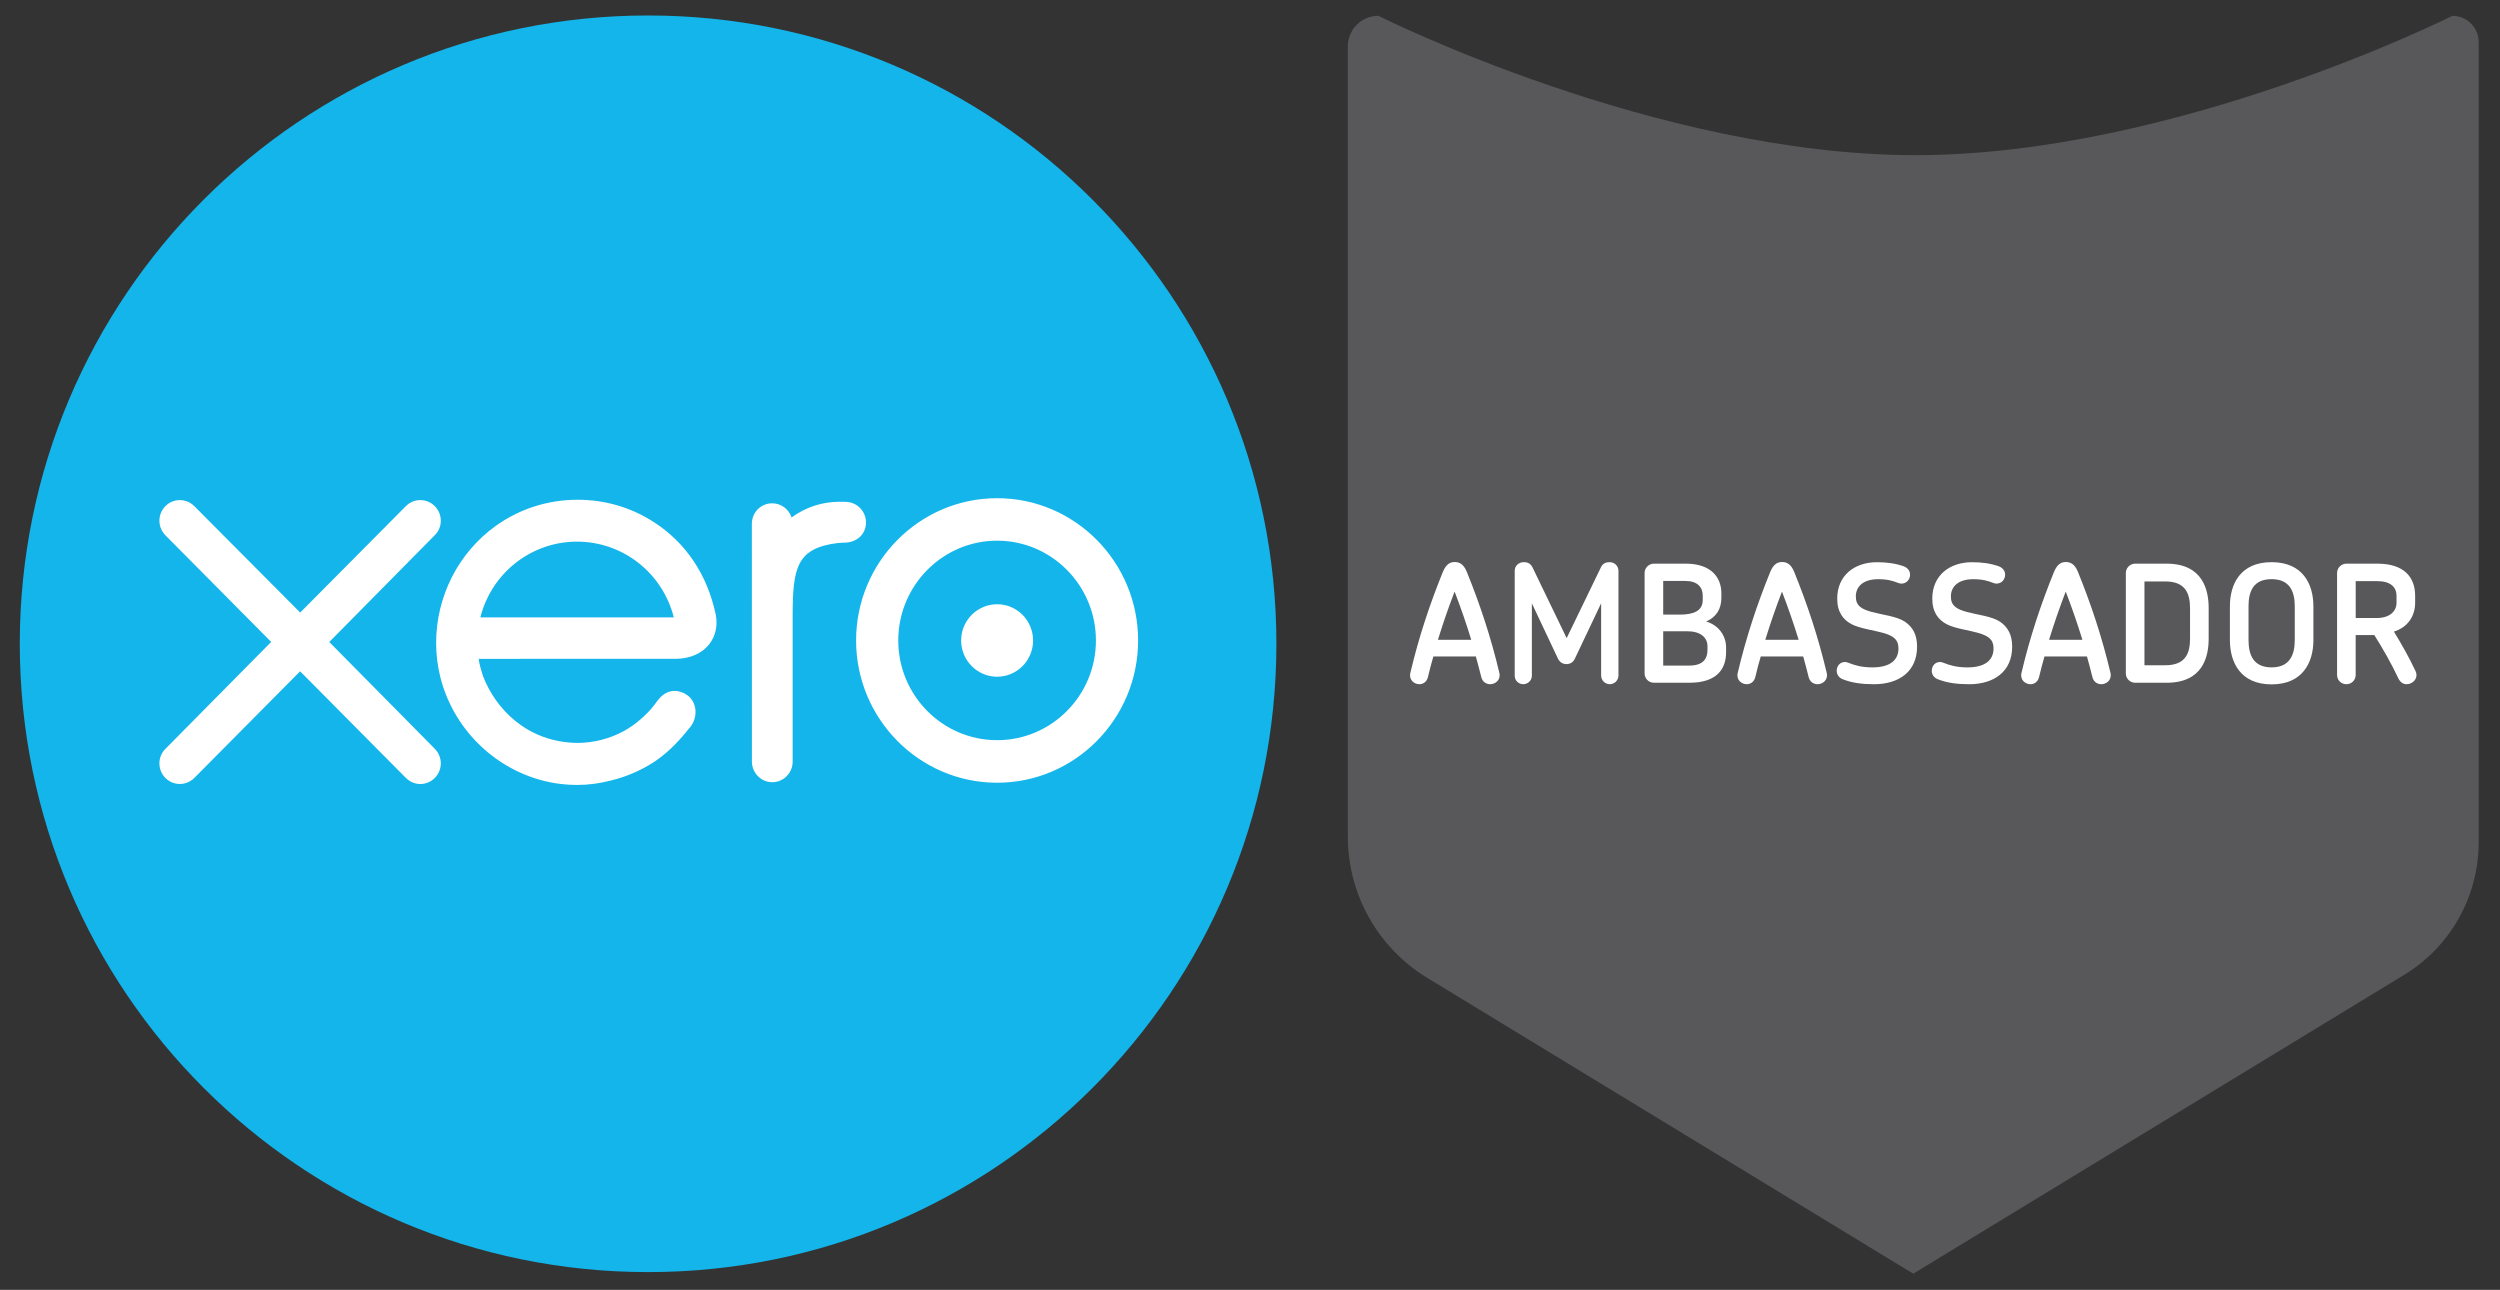 <?xml version="1.0" encoding="UTF-8"?>
<svg xmlns="http://www.w3.org/2000/svg" id="Layer_1" viewBox="0 0 1563.59 806.75">
  <rect x="0" y="0" width="1563.59" height="806.75" fill="#333333" stroke="none"/>
  <defs>
    <style>.cls-1{fill:#13b5ea;}.cls-1,.cls-2{fill-rule:evenodd;}.cls-1,.cls-2,.cls-3,.cls-4{stroke-width:0px;}.cls-2,.cls-4{fill:#fff;}.cls-3{fill:#58585a;}</style>
  </defs>
  <path class="cls-3" d="m1503.65,609.71l-307.04,186.9-303.98-185.03c-30.83-18.77-49.65-52.25-49.65-88.34V29c0-10.56,8.56-19.11,19.11-19.11,0,0,173.23,87.15,335.86,87.15S1533.82,9.89,1533.82,9.89c9.07,0,16.42,7.35,16.42,16.42v500.51c0,33.87-17.66,65.28-46.58,82.89Z"></path>
  <path class="cls-4" d="m932.03,427.93c-2.45,0-4.9-1.43-5.62-4.6-1.02-4.29-2.25-8.58-3.37-12.77h-26.56c-1.23,4.19-2.35,8.48-3.37,12.77-.71,3.17-3.06,4.6-5.42,4.6-3.27,0-6.64-2.76-5.62-7.05,5.31-22.48,12.16-43.01,20.33-63.14,2.15-5.21,4.8-6.23,7.46-6.23s5.52,1.12,7.56,6.23c8.17,20.13,15.02,40.66,20.33,63.14,1.02,4.29-2.45,7.05-5.72,7.05Zm-22.27-57.93c-3.78,9.81-7.25,19.82-10.42,30.14h20.84c-3.17-10.32-6.64-20.33-10.42-30.14Z"></path>
  <path class="cls-4" d="m1012.24,422.51c0,2.96-2.45,5.42-5.42,5.42s-5.42-2.45-5.42-5.42v-45.16l-16.45,34.64c-1.02,2.25-2.96,3.37-5.21,3.37s-4.19-1.12-5.31-3.37l-16.35-34.64v45.26c0,2.96-2.45,5.31-5.42,5.31s-5.31-2.35-5.31-5.31v-65.59c0-3.07,2.45-5.42,5.62-5.42,2.86,0,4.39,1.02,5.62,3.47l21.25,44.04,21.46-44.34c1.23-2.55,3.27-3.17,5.42-3.17,3.17,0,5.52,2.45,5.52,5.42v65.49Z"></path>
  <path class="cls-4" d="m1056.68,427.01h-22.27c-3.17,0-5.82-2.55-5.82-5.82v-62.84c0-3.17,2.66-5.82,5.82-5.82h19.92c16.14,0,22.27,8.89,22.27,18.49v2.96c0,6.95-3.27,12.06-9.5,14.71,7.97,2.45,12.46,8.99,12.46,16.35v2.86c0,10.73-6.03,19.11-22.89,19.11Zm8.28-54.46c0-5.31-3.37-9.2-10.83-9.2h-13.9v21.05h10.42c8.28,0,14.3-2.15,14.3-9.09v-2.76Zm2.96,31.67c0-5.72-4.6-9.4-12.57-9.4h-15.12v21.46h16.25c8.68,0,11.44-4.19,11.44-9.81v-2.25Z"></path>
  <path class="cls-4" d="m1136.78,427.93c-2.45,0-4.9-1.43-5.62-4.6-1.02-4.29-2.25-8.58-3.37-12.77h-26.56c-1.23,4.19-2.35,8.48-3.37,12.77-.71,3.17-3.07,4.6-5.42,4.6-3.27,0-6.64-2.76-5.62-7.05,5.31-22.48,12.16-43.01,20.33-63.14,2.15-5.21,4.8-6.23,7.46-6.23s5.52,1.12,7.56,6.23c8.17,20.13,15.02,40.66,20.33,63.14,1.02,4.29-2.45,7.05-5.72,7.05Zm-22.27-57.93c-3.78,9.81-7.25,19.82-10.42,30.14h20.84c-3.17-10.32-6.64-20.33-10.42-30.14Z"></path>
  <path class="cls-4" d="m1171.93,427.93c-7.36,0-13.59-.82-19.31-3.06-2.66-1.02-3.88-3.17-3.88-5.31,0-2.86,1.94-5.52,5.11-5.52,1.94,0,3.78,1.43,8.38,2.45,2.25.51,5.01.92,8.79.92,11.44,0,16.35-4.8,16.35-11.85,0-5.31-2.66-7.76-9.91-9.81-5.31-1.53-14.2-2.66-19.31-5.31-5.31-2.76-9.09-7.56-9.09-16.04,0-14.61,10.93-22.78,24.83-22.78,6.13,0,11.55.72,16.76,2.55,2.66,1.02,3.98,3.06,3.98,5.21,0,2.86-2.04,5.62-5.42,5.62-1.84,0-3.37-1.23-7.15-2.04-1.84-.41-4.19-.72-7.36-.72-8.89,0-14,4.19-14,10.83,0,5.82,3.47,7.87,10.11,9.71,6.54,1.74,15.33,2.66,20.43,5.93,5.21,3.47,7.77,8.48,7.77,15.73,0,15.43-11.14,23.5-27.08,23.5Z"></path>
  <path class="cls-4" d="m1231.39,427.93c-7.36,0-13.59-.82-19.31-3.06-2.66-1.02-3.88-3.17-3.88-5.31,0-2.86,1.94-5.52,5.11-5.52,1.94,0,3.78,1.43,8.38,2.45,2.25.51,5.01.92,8.79.92,11.44,0,16.35-4.8,16.35-11.85,0-5.31-2.66-7.76-9.91-9.81-5.31-1.53-14.2-2.66-19.31-5.31-5.31-2.76-9.09-7.56-9.09-16.04,0-14.61,10.93-22.78,24.83-22.78,6.13,0,11.55.72,16.76,2.55,2.66,1.02,3.98,3.06,3.98,5.21,0,2.86-2.04,5.62-5.42,5.62-1.84,0-3.37-1.23-7.15-2.04-1.84-.41-4.19-.72-7.36-.72-8.89,0-14,4.19-14,10.83,0,5.82,3.47,7.87,10.12,9.71,6.54,1.74,15.33,2.66,20.43,5.93,5.21,3.47,7.77,8.48,7.77,15.73,0,15.43-11.14,23.5-27.08,23.5Z"></path>
  <path class="cls-4" d="m1314.25,427.93c-2.45,0-4.9-1.43-5.62-4.6-1.02-4.29-2.25-8.58-3.37-12.77h-26.56c-1.23,4.19-2.35,8.48-3.37,12.77-.71,3.17-3.06,4.6-5.42,4.6-3.27,0-6.64-2.76-5.62-7.05,5.31-22.48,12.16-43.01,20.33-63.14,2.15-5.21,4.8-6.23,7.46-6.23s5.52,1.12,7.56,6.23c8.17,20.13,15.02,40.66,20.33,63.14,1.02,4.29-2.45,7.05-5.72,7.05Zm-22.27-57.93c-3.78,9.81-7.25,19.82-10.42,30.14h20.84c-3.17-10.32-6.64-20.33-10.42-30.14Z"></path>
  <path class="cls-4" d="m1355.02,427.01h-19.62c-3.17,0-5.82-2.55-5.82-5.82v-62.84c0-3.17,2.66-5.82,5.82-5.82h19.62c22.78,0,26.36,16.55,26.36,27.79v19.11c0,11.24-3.58,27.59-26.36,27.59Zm14.71-46.59c0-9.09-2.76-16.76-15.43-16.76h-13.08v52.41h13.08c12.77,0,15.43-7.66,15.43-16.65v-19Z"></path>
  <path class="cls-4" d="m1420.72,428.03c-19.51,0-26.05-13.79-26.05-27.69v-21.15c0-13.9,6.54-27.59,26.05-27.59s26.16,13.69,26.16,27.59v21.15c0,13.9-6.64,27.69-26.16,27.69Zm14.51-48.84c0-9.6-3.37-16.96-14.51-16.96s-14.41,7.25-14.41,16.96v21.15c0,9.71,3.37,17.06,14.41,17.06s14.51-7.36,14.51-17.06v-21.15Z"></path>
  <path class="cls-4" d="m1505.21,427.93c-1.94,0-3.78-.92-5.11-3.47-4.29-9.2-9.5-18.29-15.12-27.28h-11.65v24.93c0,3.27-2.55,5.82-5.82,5.82s-5.82-2.55-5.82-5.82v-63.76c0-3.17,2.66-5.82,5.82-5.82h19.41c16.14,0,23.6,7.97,23.6,20.13v4.29c0,8.28-4.5,15.33-13.28,18.08,5.01,8.17,9.6,16.35,13.49,24.62,2.15,4.6-1.74,8.28-5.52,8.28Zm-6.33-55.28c0-5.31-3.58-9.2-12.16-9.2h-13.38v23.09h13.08c8.07,0,12.46-4.09,12.46-9.6v-4.29Z"></path>
  <g id="Logo_-_Blue_-_RGB">
    <path class="cls-1" d="m405.33,9.68C188.28,9.68,12.37,185.62,12.37,402.65s175.91,392.97,392.96,392.97,392.98-175.97,392.98-392.97S622.32,9.68,405.33,9.68Z"></path>
    <path class="cls-2" d="m685.43,400.58c0-34.42-27.71-62.42-61.78-62.42s-61.84,28-61.84,62.42,27.74,62.35,61.84,62.35,61.78-27.97,61.78-62.35Zm26.39,0c0,49.06-39.55,88.97-88.17,88.97s-88.22-39.91-88.22-88.97,39.57-88.99,88.22-88.99,88.17,39.92,88.17,88.99Zm-65.69,0c0,12.5-10.08,22.67-22.48,22.67s-22.52-10.17-22.52-22.67,10.1-22.67,22.52-22.67,22.48,10.17,22.48,22.67Zm-374.17,67.77c2.41,2.46,3.74,5.68,3.74,9.09,0,7.13-5.76,12.92-12.83,12.92-3.44,0-6.72-1.44-9.25-4.06l-65.92-66.44-66.21,66.75c-2.47,2.4-5.68,3.72-9.03,3.72-7.04,0-12.76-5.78-12.76-12.89,0-3.52,1.4-6.81,3.95-9.26l65.96-66.69-66.06-66.6c-2.48-2.49-3.85-5.77-3.85-9.22,0-7.11,5.73-12.89,12.76-12.89,3.4,0,6.6,1.32,9.02,3.72l66.28,66.61,66.02-66.49c2.44-2.48,5.67-3.85,9.09-3.85,7.07,0,12.83,5.78,12.83,12.89,0,3.44-1.33,6.66-3.75,9.05l-66.01,66.82,66.02,66.81Zm256.73-128.96c-.58,0-2.84.02-4.95.27-25.45,3.18-27.98,15.57-27.98,45.21v91.49c0,7.09-5.72,12.86-12.74,12.86s-12.7-5.77-12.75-12.85l-.04-148.77c.04-7.19,5.65-12.82,12.76-12.82,5.52,0,10.42,3.66,12.09,8.87,8.74-6.44,19.11-9.83,30.09-9.83l3.61.05c7.07,0,12.84,5.79,12.84,12.91s-5.44,12.32-12.93,12.6Zm-228.27,46.77c7.05-27.91,31.91-47.4,60.47-47.4s53.45,19.44,60.54,47.4h-121.01Zm147.27-1.6c-5.26-25.16-18.81-45.32-39.16-58.29-13.98-8.97-30.3-13.71-47.18-13.71-18.64,0-36.38,5.66-51.31,16.37-23.34,16.75-37.27,44.11-37.27,73.19,0,7.3.89,14.55,2.66,21.54,8.97,35.41,39.13,62.2,75.07,66.65,3.47.42,6.95.63,10.34.63,7.2,0,14.2-.93,21.4-2.82,9.36-2.27,18.27-6.1,26.51-11.36,7.78-5.09,14.94-11.94,22.47-21.5l.49-.52c2.51-3.16,3.67-7.22,3.2-11.14-.43-3.51-2.09-6.54-4.68-8.53-2.46-1.91-5.38-2.96-8.24-2.96s-6.87,1.02-10.57,5.88l-.29.39c-1.22,1.64-2.48,3.34-3.94,5.03-4.98,5.64-10.7,10.29-17,13.82-9.01,4.85-18.75,7.35-28.92,7.42-31.95-.35-51.51-21.81-59.16-41.74-1.2-3.59-2.06-6.86-2.61-9.9,0-.31-.03-.63-.05-.95l123.7-.02c8.59-.18,15.79-3.35,20.26-8.91,4.05-5.04,5.57-11.62,4.28-18.57Z"></path>
  </g>
</svg>
